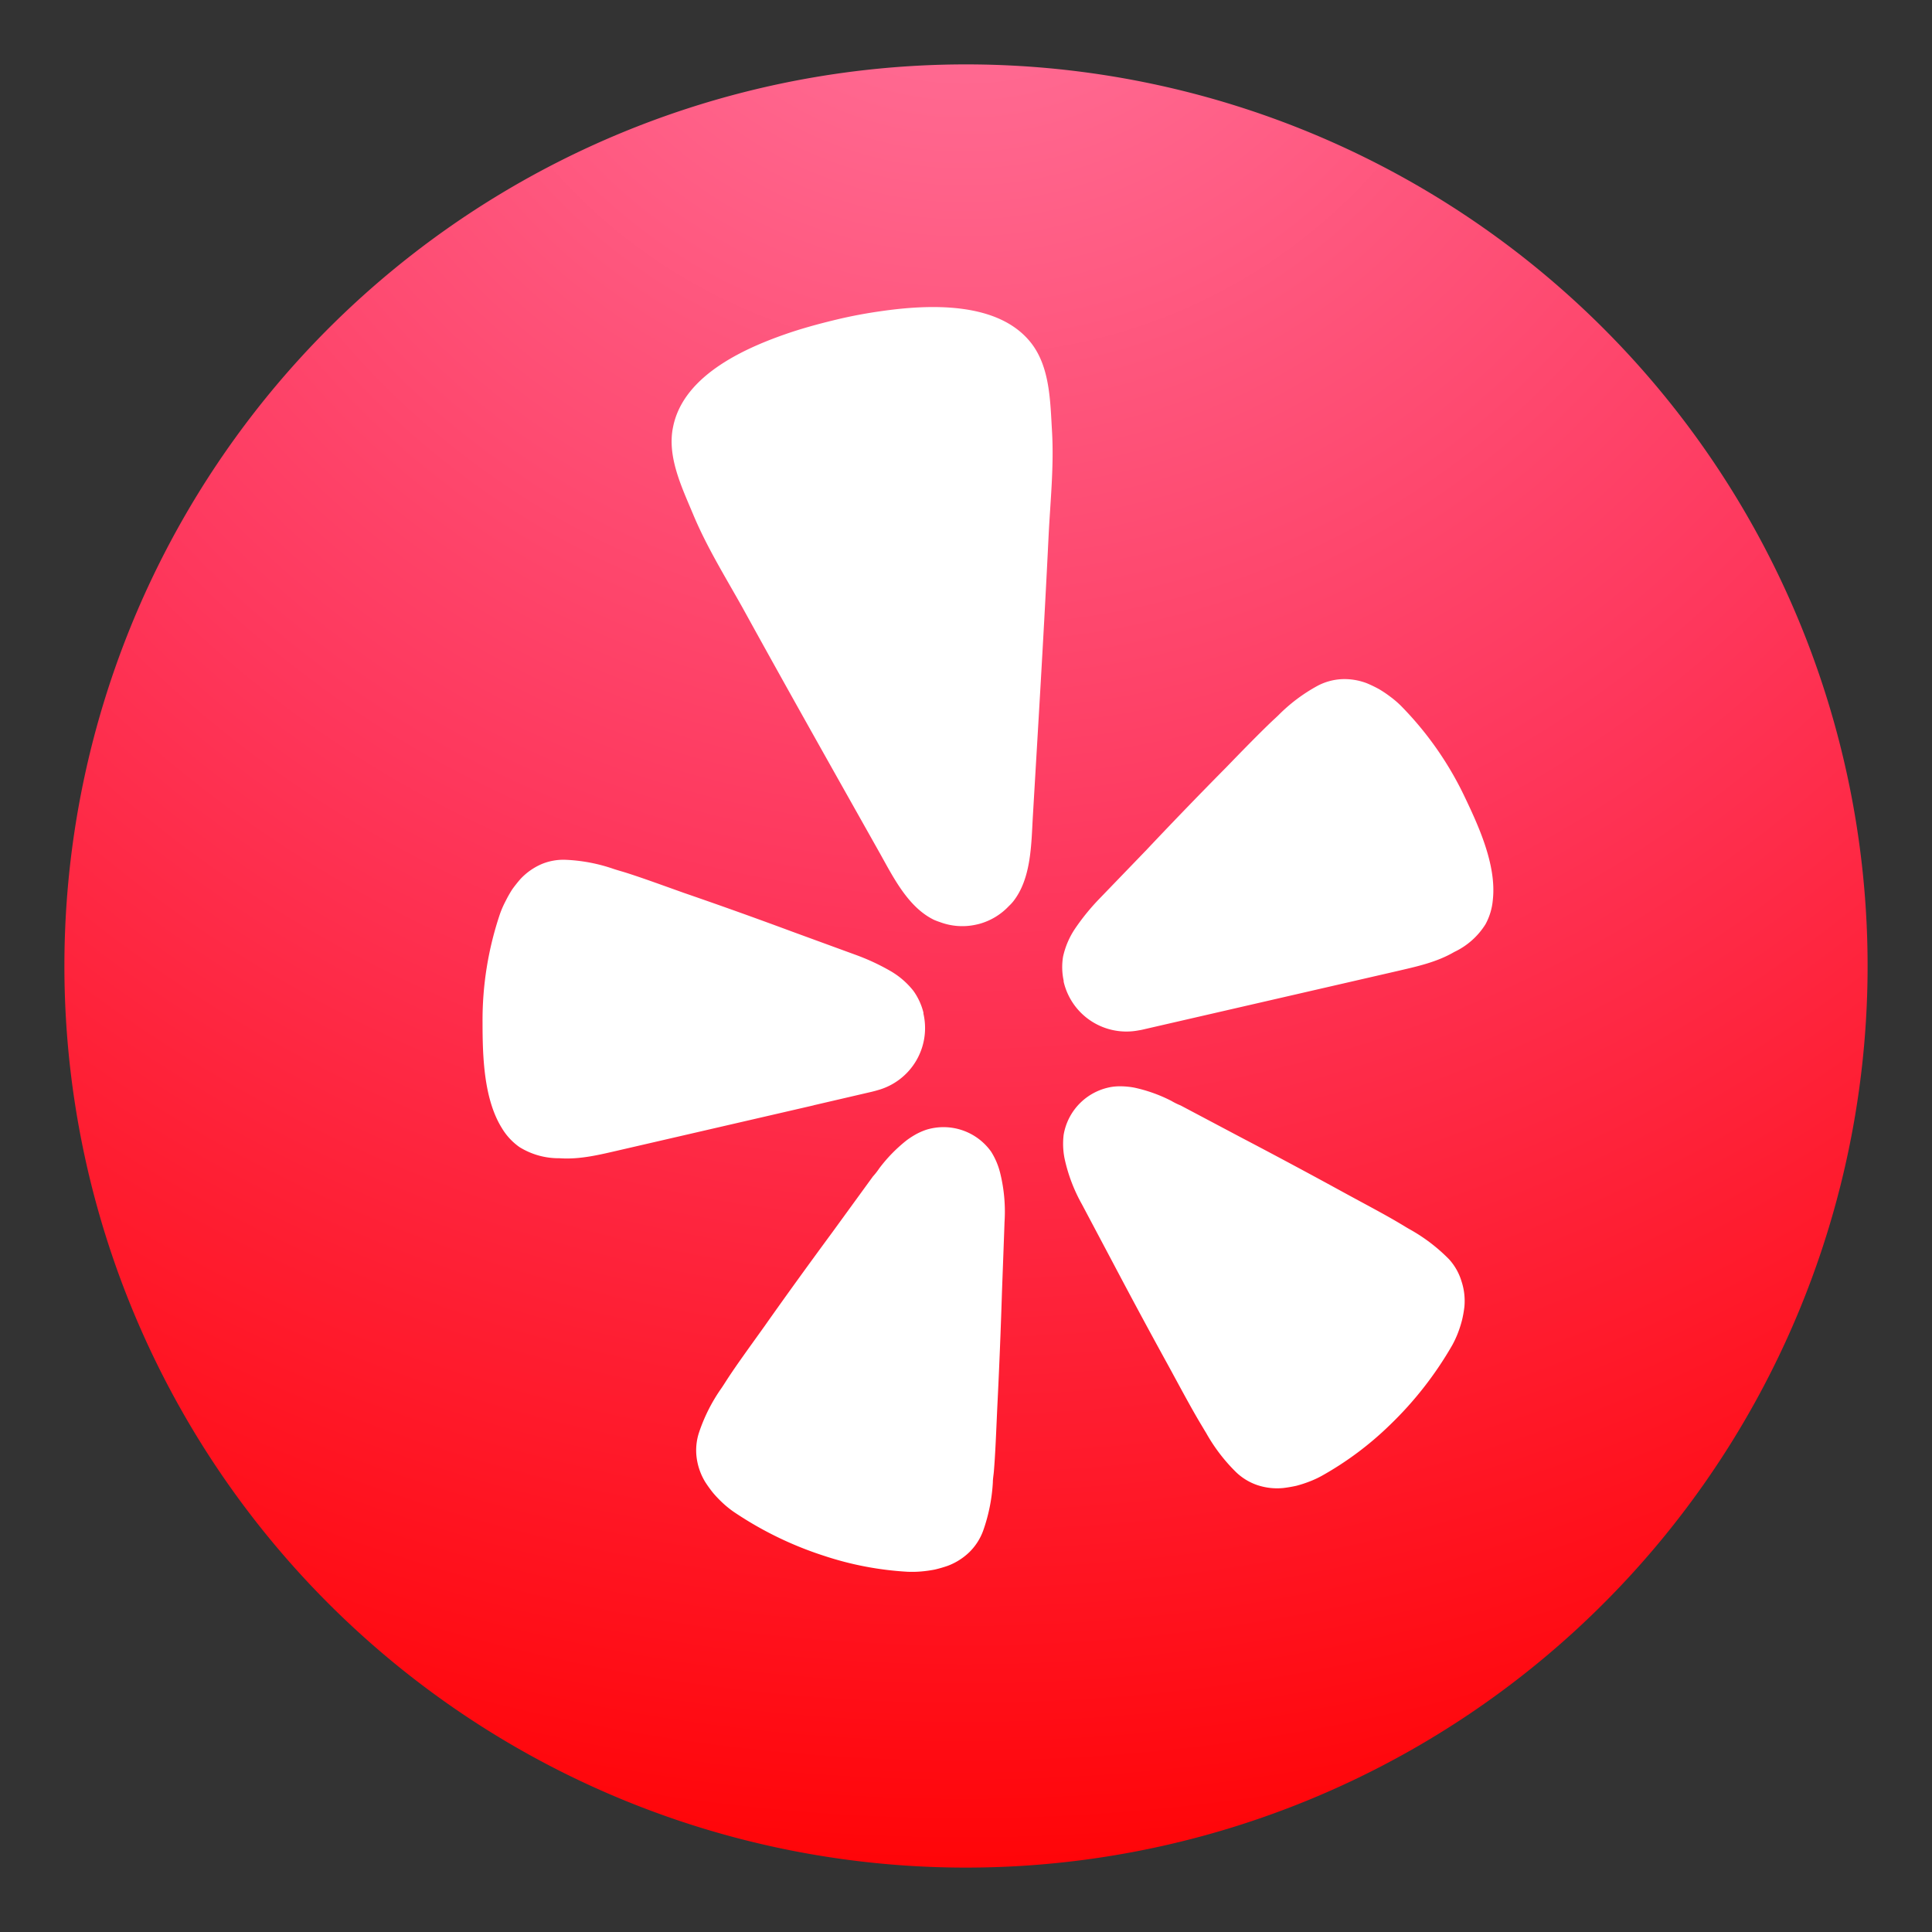 <svg id="Layer_1" data-name="Layer 1" xmlns="http://www.w3.org/2000/svg" width="300" height="300"><rect width="100%" height="100%" fill="#333333" stroke="none"/><defs><style>.cls-1{fill:url(#radial-gradient)}.cls-2{fill:#fff}</style><radialGradient id="radial-gradient" cx="-1604.2" cy="54.39" r="6.22" gradientTransform="matrix(0 53.74 53.74 0 -2772.68 86179.79)" gradientUnits="userSpaceOnUse"><stop offset="0" stop-color="#ff78a1"/><stop offset=".51" stop-color="#fe375c"/><stop offset="1" stop-color="red"/></radialGradient></defs><path class="cls-1" d="M10 150a140 140 0 1 1 140 140A140 140 0 0 1 10 150z"/><path class="cls-2" d="M126.37 171.62l9-2.09c.19-.05.5-.12.89-.24a10 10 0 0 0 7.13-11.89v-.16a9.88 9.88 0 0 0-1.54-3.36 12.51 12.51 0 0 0-3.7-3.17 34.19 34.19 0 0 0-5.25-2.43l-9.9-3.62q-8.35-3.1-16.77-6c-3.65-1.3-6.74-2.44-9.42-3.27-.51-.15-1.07-.31-1.52-.46a26.06 26.06 0 0 0-7.46-1.42 8.81 8.81 0 0 0-3.76.68 9.81 9.81 0 0 0-3.27 2.32c-.45.52-.88 1.06-1.28 1.62a19.35 19.35 0 0 0-1 1.77 15.05 15.05 0 0 0-.88 2 51.59 51.59 0 0 0-2.71 16.89c0 5.2.18 11.86 3 16.38a9.67 9.67 0 0 0 2.72 2.94 11.53 11.53 0 0 0 6.23 1.74c3.19.23 6.29-.56 9.38-1.27l30.07-6.94zm100.99-48.04a51.87 51.87 0 0 0-9.84-14 15.12 15.12 0 0 0-1.68-1.43 18 18 0 0 0-1.7-1.14 19.94 19.94 0 0 0-1.86-.9 9.69 9.69 0 0 0-3.95-.65 9 9 0 0 0-3.68 1 26.19 26.19 0 0 0-6.08 4.54c-.34.34-.77.72-1.16 1.09-2 1.92-4.33 4.3-7 7.06Q184.09 125.54 178 132l-7.34 7.61a34.83 34.83 0 0 0-3.65 4.48 12.65 12.65 0 0 0-1.94 4.47 10 10 0 0 0 .09 3.7.94.94 0 0 1 0 .16 10 10 0 0 0 11.62 7.58 8.7 8.7 0 0 0 .9-.18l39.14-9c3.08-.72 6.21-1.37 9-3a11.48 11.48 0 0 0 4.84-4.29 9.62 9.62 0 0 0 1.15-3.84c.58-5.38-2.21-11.43-4.45-16.11zM157.31 140c2.83-3.56 2.82-8.86 3.07-13.2.85-14.49 1.74-29 2.44-43.48.27-5.49.86-10.91.53-16.45-.27-4.56-.31-9.8-3.19-13.55-5.1-6.6-16-6.06-23.37-5-2.27.32-4.54.74-6.8 1.28s-4.48 1.13-6.67 1.83c-7.11 2.33-17.1 6.6-18.79 14.79-1 4.62 1.31 9.36 3.07 13.58 2.13 5.12 5 9.73 7.69 14.54 7 12.72 14.14 25.36 21.25 38 2.12 3.77 4.44 8.56 8.55 10.52.27.11.55.22.83.31a9.88 9.88 0 0 0 5.77.38l.34-.08a9.91 9.91 0 0 0 4.63-2.78 6.86 6.86 0 0 0 .65-.69zm-3.41 38.83a9.08 9.08 0 0 0-10.08-3.4 10.6 10.6 0 0 0-1.25.52 12.6 12.6 0 0 0-1.78 1.11 23.65 23.65 0 0 0-4.25 4.35 11.39 11.39 0 0 1-1 1.28l-6.29 8.65c-3.57 4.85-7.09 9.7-10.57 14.64-2.28 3.19-4.25 5.88-5.8 8.26-.29.45-.6.95-.88 1.35a26.59 26.59 0 0 0-3.46 6.86 8.85 8.85 0 0 0-.37 3.86 9.7 9.7 0 0 0 1.34 3.82 20.11 20.11 0 0 0 1.22 1.69 18.47 18.47 0 0 0 1.43 1.5 15.65 15.65 0 0 0 1.73 1.41A55.4 55.4 0 0 0 128 241.6a50.08 50.08 0 0 0 12.88 2.46 16.61 16.61 0 0 0 2.23-.05 19.83 19.83 0 0 0 2.05-.29 20.05 20.05 0 0 0 2-.58 9.79 9.79 0 0 0 3.42-2.18 9 9 0 0 0 2.08-3.26 26.92 26.92 0 0 0 1.51-7.53c0-.48.1-1.07.15-1.6.24-2.83.36-6.16.54-10.08.3-6 .54-12 .73-18 0 0 .4-10.68.39-10.69a25 25 0 0 0-.67-7.64 11.21 11.21 0 0 0-1.41-3.33zm71.1 16.7a27 27 0 0 0-6.11-4.65c-.42-.23-.92-.55-1.38-.82-2.45-1.47-5.39-3-8.83-4.88a972.97 972.97 0 0 0-15.92-8.53l-9.44-5a10.12 10.12 0 0 1-1.44-.71 23.48 23.48 0 0 0-5.73-2.05 12.24 12.24 0 0 0-2.09-.21 8.74 8.74 0 0 0-1.35.08 9.07 9.07 0 0 0-7.55 7.47 11.68 11.68 0 0 0 .13 3.59A25.43 25.43 0 0 0 168 187l5 9.43q4.22 8 8.56 15.88c1.87 3.44 3.44 6.38 4.9 8.82.28.46.59 1 .83 1.38a27 27 0 0 0 4.66 6.1 8.87 8.87 0 0 0 3.3 2 9.67 9.67 0 0 0 4 .45 20.6 20.6 0 0 0 2.06-.35 18.92 18.92 0 0 0 2-.65 14.89 14.89 0 0 0 2-.93 50.38 50.38 0 0 0 10.5-7.85 55.66 55.66 0 0 0 9.67-12.36 15.47 15.47 0 0 0 .93-2 17.5 17.5 0 0 0 .63-2 17.91 17.91 0 0 0 .35-2 9.78 9.78 0 0 0-.46-4 8.88 8.88 0 0 0-1.93-3.39z"/></svg>